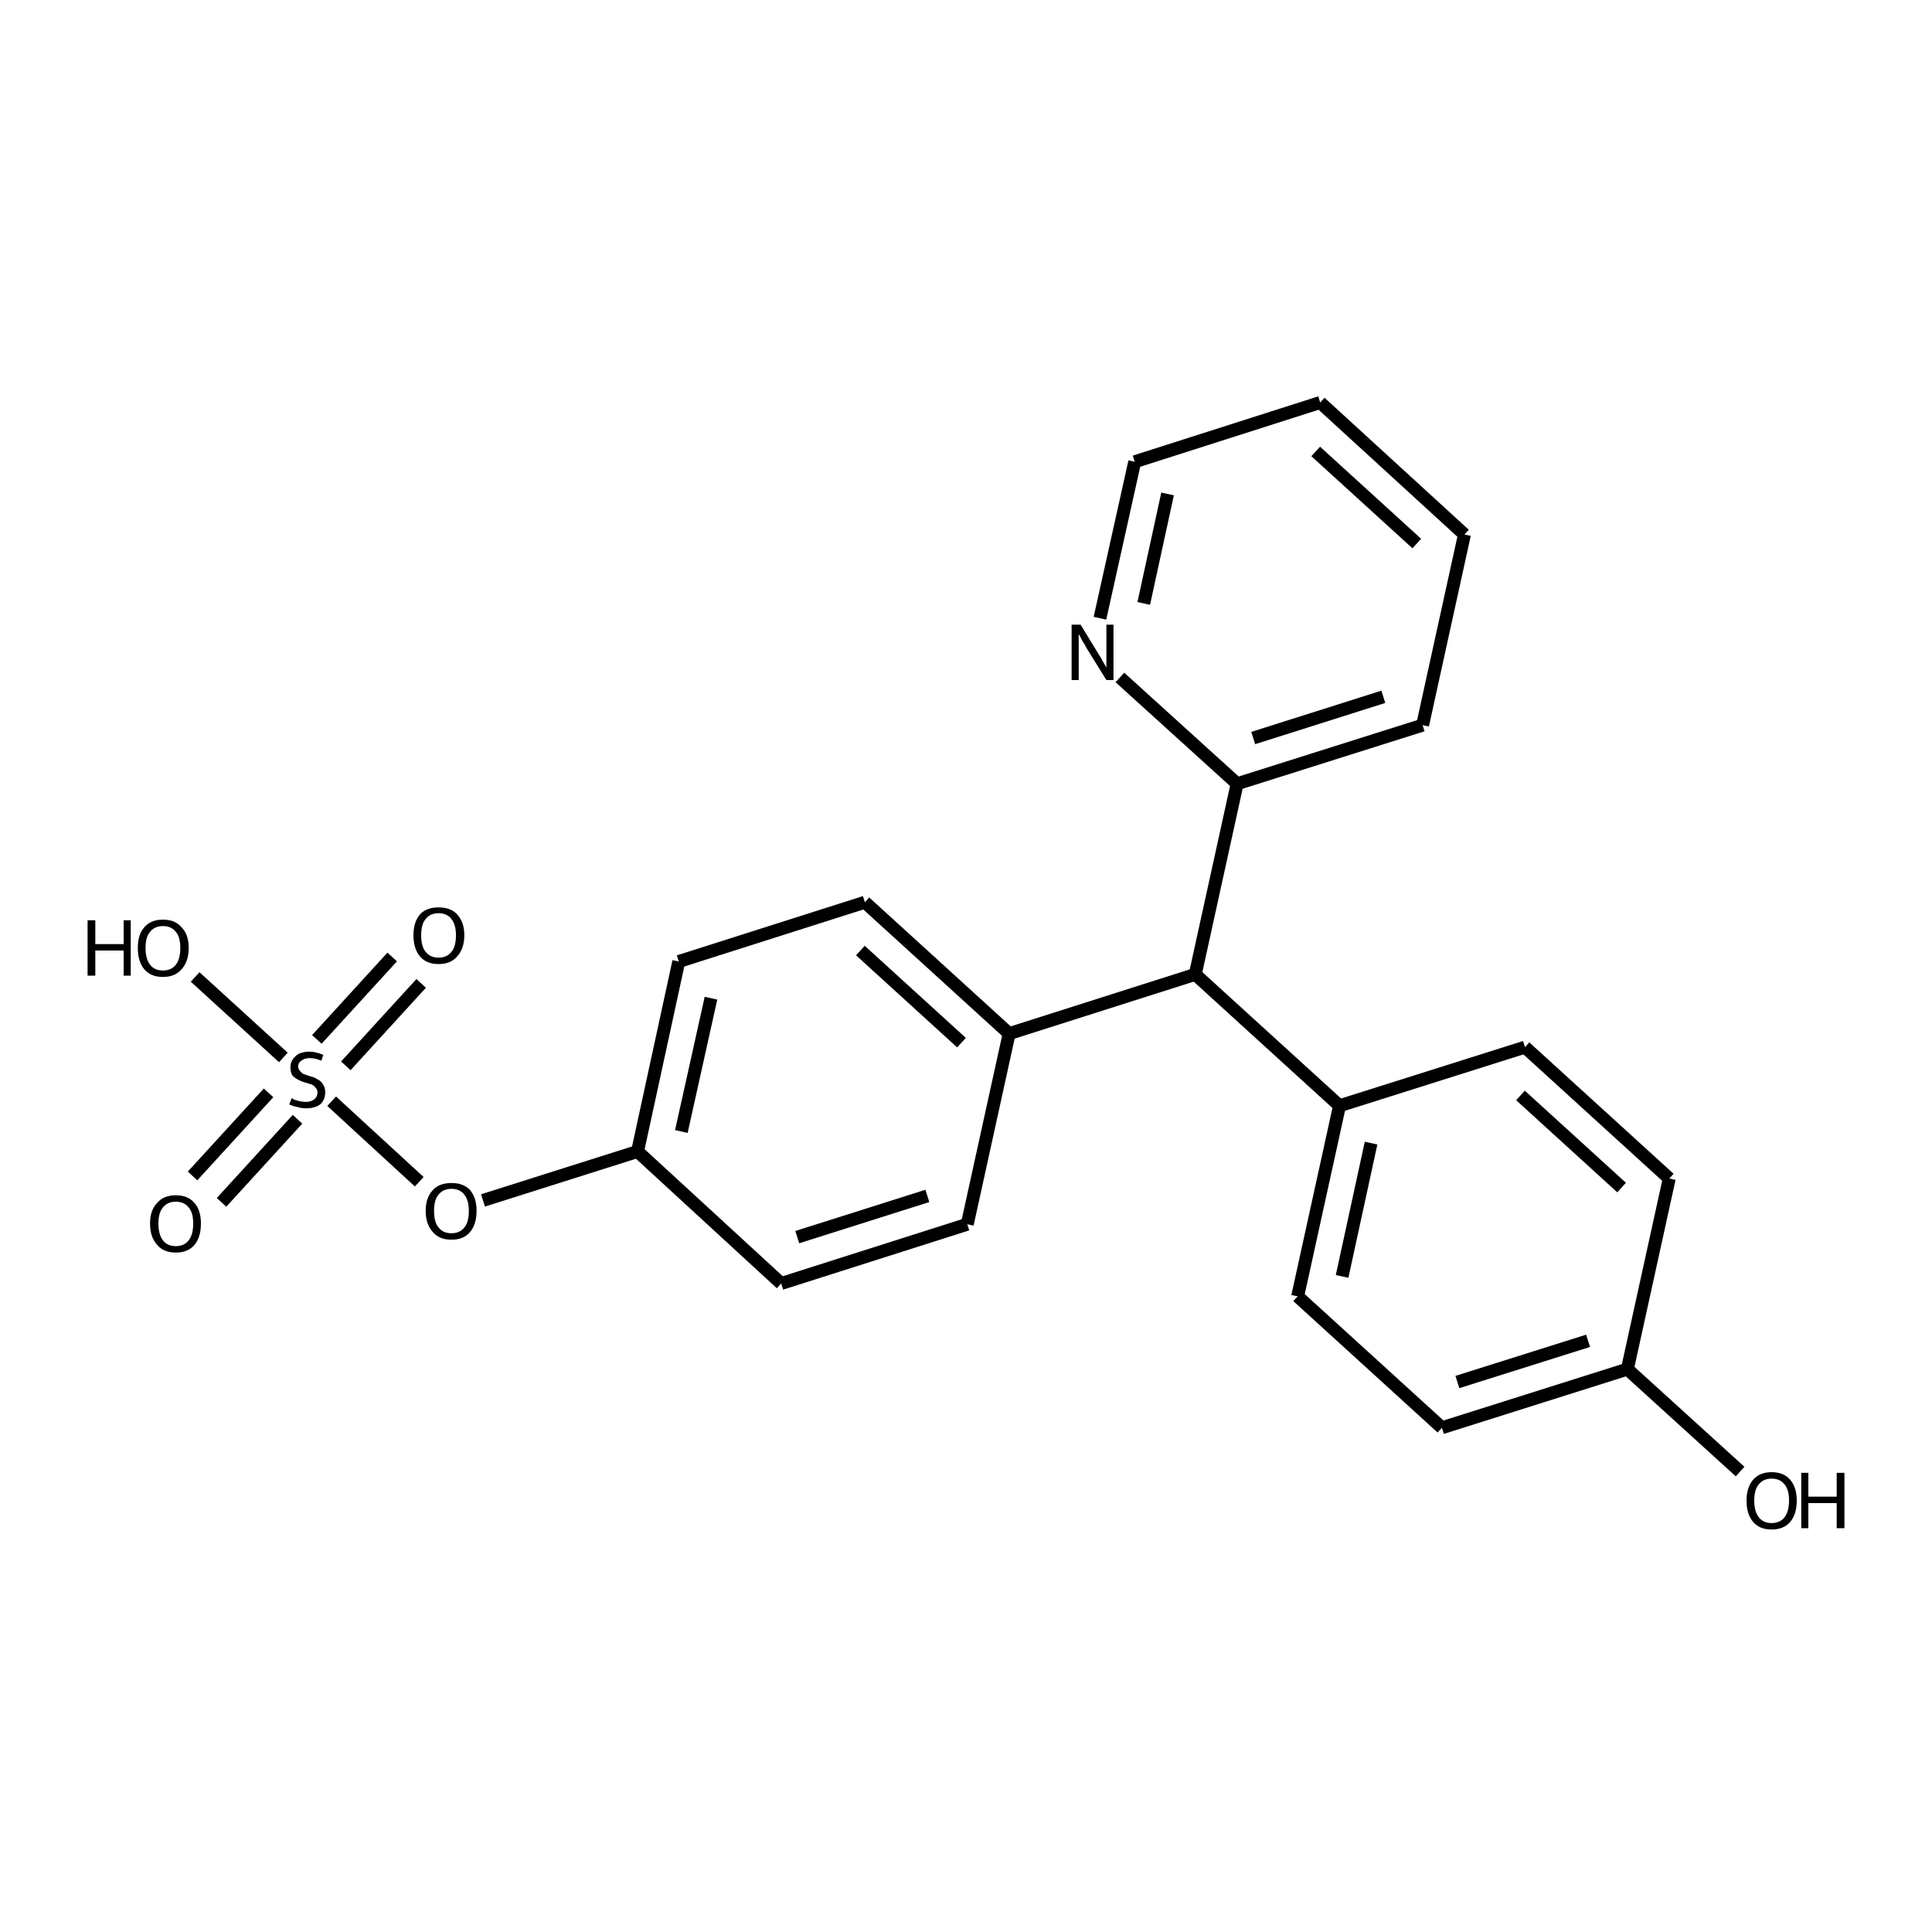 <?xml version='1.0' encoding='iso-8859-1'?>
<svg version='1.1' baseProfile='full'
              xmlns='http://www.w3.org/2000/svg'
                      xmlns:rdkit='http://www.rdkit.org/xml'
                      xmlns:xlink='http://www.w3.org/1999/xlink'
                  xml:space='preserve'
width='300px' height='300px' viewBox='0 0 300 300'>
<!-- END OF HEADER -->
<path class='bond-0 atom-0 atom-1' d='M 29.9,182.6 L 41.7,169.7' style='fill:none;fill-rule:evenodd;stroke:#000000;stroke-width:2.0px;stroke-linecap:butt;stroke-linejoin:miter;stroke-opacity:1' />
<path class='bond-0 atom-0 atom-1' d='M 34.4,186.7 L 46.2,173.8' style='fill:none;fill-rule:evenodd;stroke:#000000;stroke-width:2.0px;stroke-linecap:butt;stroke-linejoin:miter;stroke-opacity:1' />
<path class='bond-1 atom-1 atom-2' d='M 49.2,161.4 L 60.9,148.6' style='fill:none;fill-rule:evenodd;stroke:#000000;stroke-width:2.0px;stroke-linecap:butt;stroke-linejoin:miter;stroke-opacity:1' />
<path class='bond-1 atom-1 atom-2' d='M 53.7,165.5 L 65.4,152.7' style='fill:none;fill-rule:evenodd;stroke:#000000;stroke-width:2.0px;stroke-linecap:butt;stroke-linejoin:miter;stroke-opacity:1' />
<path class='bond-2 atom-1 atom-3' d='M 44.0,164.2 L 30.3,151.7' style='fill:none;fill-rule:evenodd;stroke:#000000;stroke-width:2.0px;stroke-linecap:butt;stroke-linejoin:miter;stroke-opacity:1' />
<path class='bond-3 atom-1 atom-4' d='M 51.5,171.0 L 65.1,183.5' style='fill:none;fill-rule:evenodd;stroke:#000000;stroke-width:2.0px;stroke-linecap:butt;stroke-linejoin:miter;stroke-opacity:1' />
<path class='bond-4 atom-4 atom-5' d='M 75.0,186.4 L 99.0,178.8' style='fill:none;fill-rule:evenodd;stroke:#000000;stroke-width:2.0px;stroke-linecap:butt;stroke-linejoin:miter;stroke-opacity:1' />
<path class='bond-5 atom-5 atom-6' d='M 99.0,178.8 L 105.4,149.3' style='fill:none;fill-rule:evenodd;stroke:#000000;stroke-width:2.0px;stroke-linecap:butt;stroke-linejoin:miter;stroke-opacity:1' />
<path class='bond-5 atom-5 atom-6' d='M 105.8,175.7 L 110.4,155.0' style='fill:none;fill-rule:evenodd;stroke:#000000;stroke-width:2.0px;stroke-linecap:butt;stroke-linejoin:miter;stroke-opacity:1' />
<path class='bond-6 atom-6 atom-7' d='M 105.4,149.3 L 134.3,140.1' style='fill:none;fill-rule:evenodd;stroke:#000000;stroke-width:2.0px;stroke-linecap:butt;stroke-linejoin:miter;stroke-opacity:1' />
<path class='bond-7 atom-7 atom-8' d='M 134.3,140.1 L 156.7,160.5' style='fill:none;fill-rule:evenodd;stroke:#000000;stroke-width:2.0px;stroke-linecap:butt;stroke-linejoin:miter;stroke-opacity:1' />
<path class='bond-7 atom-7 atom-8' d='M 133.6,147.6 L 149.3,161.9' style='fill:none;fill-rule:evenodd;stroke:#000000;stroke-width:2.0px;stroke-linecap:butt;stroke-linejoin:miter;stroke-opacity:1' />
<path class='bond-8 atom-8 atom-9' d='M 156.7,160.5 L 185.6,151.3' style='fill:none;fill-rule:evenodd;stroke:#000000;stroke-width:2.0px;stroke-linecap:butt;stroke-linejoin:miter;stroke-opacity:1' />
<path class='bond-9 atom-9 atom-10' d='M 185.6,151.3 L 208.0,171.7' style='fill:none;fill-rule:evenodd;stroke:#000000;stroke-width:2.0px;stroke-linecap:butt;stroke-linejoin:miter;stroke-opacity:1' />
<path class='bond-10 atom-10 atom-11' d='M 208.0,171.7 L 201.5,201.3' style='fill:none;fill-rule:evenodd;stroke:#000000;stroke-width:2.0px;stroke-linecap:butt;stroke-linejoin:miter;stroke-opacity:1' />
<path class='bond-10 atom-10 atom-11' d='M 212.9,177.5 L 208.4,198.2' style='fill:none;fill-rule:evenodd;stroke:#000000;stroke-width:2.0px;stroke-linecap:butt;stroke-linejoin:miter;stroke-opacity:1' />
<path class='bond-11 atom-11 atom-12' d='M 201.5,201.3 L 223.9,221.7' style='fill:none;fill-rule:evenodd;stroke:#000000;stroke-width:2.0px;stroke-linecap:butt;stroke-linejoin:miter;stroke-opacity:1' />
<path class='bond-12 atom-12 atom-13' d='M 223.9,221.7 L 252.7,212.6' style='fill:none;fill-rule:evenodd;stroke:#000000;stroke-width:2.0px;stroke-linecap:butt;stroke-linejoin:miter;stroke-opacity:1' />
<path class='bond-12 atom-12 atom-13' d='M 226.3,214.6 L 246.6,208.2' style='fill:none;fill-rule:evenodd;stroke:#000000;stroke-width:2.0px;stroke-linecap:butt;stroke-linejoin:miter;stroke-opacity:1' />
<path class='bond-13 atom-13 atom-14' d='M 252.7,212.6 L 270.2,228.5' style='fill:none;fill-rule:evenodd;stroke:#000000;stroke-width:2.0px;stroke-linecap:butt;stroke-linejoin:miter;stroke-opacity:1' />
<path class='bond-14 atom-13 atom-15' d='M 252.7,212.6 L 259.2,183.0' style='fill:none;fill-rule:evenodd;stroke:#000000;stroke-width:2.0px;stroke-linecap:butt;stroke-linejoin:miter;stroke-opacity:1' />
<path class='bond-15 atom-15 atom-16' d='M 259.2,183.0 L 236.8,162.6' style='fill:none;fill-rule:evenodd;stroke:#000000;stroke-width:2.0px;stroke-linecap:butt;stroke-linejoin:miter;stroke-opacity:1' />
<path class='bond-15 atom-15 atom-16' d='M 251.8,184.4 L 236.1,170.1' style='fill:none;fill-rule:evenodd;stroke:#000000;stroke-width:2.0px;stroke-linecap:butt;stroke-linejoin:miter;stroke-opacity:1' />
<path class='bond-16 atom-9 atom-17' d='M 185.6,151.3 L 192.1,121.7' style='fill:none;fill-rule:evenodd;stroke:#000000;stroke-width:2.0px;stroke-linecap:butt;stroke-linejoin:miter;stroke-opacity:1' />
<path class='bond-17 atom-17 atom-18' d='M 192.1,121.7 L 220.9,112.6' style='fill:none;fill-rule:evenodd;stroke:#000000;stroke-width:2.0px;stroke-linecap:butt;stroke-linejoin:miter;stroke-opacity:1' />
<path class='bond-17 atom-17 atom-18' d='M 194.6,114.6 L 214.8,108.2' style='fill:none;fill-rule:evenodd;stroke:#000000;stroke-width:2.0px;stroke-linecap:butt;stroke-linejoin:miter;stroke-opacity:1' />
<path class='bond-18 atom-18 atom-19' d='M 220.9,112.6 L 227.4,83.0' style='fill:none;fill-rule:evenodd;stroke:#000000;stroke-width:2.0px;stroke-linecap:butt;stroke-linejoin:miter;stroke-opacity:1' />
<path class='bond-19 atom-19 atom-20' d='M 227.4,83.0 L 205.0,62.5' style='fill:none;fill-rule:evenodd;stroke:#000000;stroke-width:2.0px;stroke-linecap:butt;stroke-linejoin:miter;stroke-opacity:1' />
<path class='bond-19 atom-19 atom-20' d='M 220.0,84.4 L 204.3,70.1' style='fill:none;fill-rule:evenodd;stroke:#000000;stroke-width:2.0px;stroke-linecap:butt;stroke-linejoin:miter;stroke-opacity:1' />
<path class='bond-20 atom-20 atom-21' d='M 205.0,62.5 L 176.2,71.7' style='fill:none;fill-rule:evenodd;stroke:#000000;stroke-width:2.0px;stroke-linecap:butt;stroke-linejoin:miter;stroke-opacity:1' />
<path class='bond-21 atom-21 atom-22' d='M 176.2,71.7 L 170.8,96.0' style='fill:none;fill-rule:evenodd;stroke:#000000;stroke-width:2.0px;stroke-linecap:butt;stroke-linejoin:miter;stroke-opacity:1' />
<path class='bond-21 atom-21 atom-22' d='M 181.3,76.7 L 177.6,93.7' style='fill:none;fill-rule:evenodd;stroke:#000000;stroke-width:2.0px;stroke-linecap:butt;stroke-linejoin:miter;stroke-opacity:1' />
<path class='bond-22 atom-8 atom-23' d='M 156.7,160.5 L 150.2,190.1' style='fill:none;fill-rule:evenodd;stroke:#000000;stroke-width:2.0px;stroke-linecap:butt;stroke-linejoin:miter;stroke-opacity:1' />
<path class='bond-23 atom-23 atom-24' d='M 150.2,190.1 L 121.3,199.3' style='fill:none;fill-rule:evenodd;stroke:#000000;stroke-width:2.0px;stroke-linecap:butt;stroke-linejoin:miter;stroke-opacity:1' />
<path class='bond-23 atom-23 atom-24' d='M 144.0,185.7 L 123.8,192.1' style='fill:none;fill-rule:evenodd;stroke:#000000;stroke-width:2.0px;stroke-linecap:butt;stroke-linejoin:miter;stroke-opacity:1' />
<path class='bond-24 atom-24 atom-5' d='M 121.3,199.3 L 99.0,178.8' style='fill:none;fill-rule:evenodd;stroke:#000000;stroke-width:2.0px;stroke-linecap:butt;stroke-linejoin:miter;stroke-opacity:1' />
<path class='bond-25 atom-16 atom-10' d='M 236.8,162.6 L 208.0,171.7' style='fill:none;fill-rule:evenodd;stroke:#000000;stroke-width:2.0px;stroke-linecap:butt;stroke-linejoin:miter;stroke-opacity:1' />
<path class='bond-26 atom-22 atom-17' d='M 173.9,105.2 L 192.1,121.7' style='fill:none;fill-rule:evenodd;stroke:#000000;stroke-width:2.0px;stroke-linecap:butt;stroke-linejoin:miter;stroke-opacity:1' />
<path class='atom-0' d='M 23.3 190.0
Q 23.3 187.9, 24.4 186.8
Q 25.4 185.6, 27.3 185.6
Q 29.2 185.6, 30.2 186.8
Q 31.2 187.9, 31.2 190.0
Q 31.2 192.1, 30.2 193.3
Q 29.2 194.5, 27.3 194.5
Q 25.4 194.5, 24.4 193.3
Q 23.3 192.1, 23.3 190.0
M 27.3 193.5
Q 28.6 193.5, 29.3 192.6
Q 30.0 191.7, 30.0 190.0
Q 30.0 188.3, 29.3 187.5
Q 28.6 186.6, 27.3 186.6
Q 26.0 186.6, 25.3 187.5
Q 24.6 188.3, 24.6 190.0
Q 24.6 191.7, 25.3 192.6
Q 26.0 193.5, 27.3 193.5
' fill='#000000'/>
<path class='atom-1' d='M 45.3 170.5
Q 45.4 170.6, 45.8 170.8
Q 46.2 170.9, 46.6 171.0
Q 47.1 171.1, 47.5 171.1
Q 48.3 171.1, 48.8 170.7
Q 49.3 170.3, 49.3 169.6
Q 49.3 169.2, 49.0 168.9
Q 48.8 168.6, 48.4 168.4
Q 48.1 168.3, 47.4 168.1
Q 46.7 167.9, 46.2 167.6
Q 45.8 167.4, 45.4 167.0
Q 45.1 166.5, 45.1 165.7
Q 45.1 164.7, 45.9 164.0
Q 46.6 163.3, 48.1 163.3
Q 49.0 163.3, 50.2 163.8
L 49.9 164.7
Q 48.9 164.3, 48.1 164.3
Q 47.3 164.3, 46.8 164.7
Q 46.3 165.0, 46.3 165.6
Q 46.3 166.0, 46.6 166.3
Q 46.8 166.6, 47.2 166.8
Q 47.5 166.9, 48.1 167.1
Q 48.9 167.3, 49.3 167.6
Q 49.8 167.8, 50.1 168.3
Q 50.5 168.8, 50.5 169.6
Q 50.5 170.8, 49.7 171.5
Q 48.9 172.1, 47.5 172.1
Q 46.8 172.1, 46.2 171.9
Q 45.6 171.8, 44.9 171.5
L 45.3 170.5
' fill='#000000'/>
<path class='atom-2' d='M 64.2 145.2
Q 64.2 143.2, 65.2 142.0
Q 66.2 140.9, 68.1 140.9
Q 70.0 140.9, 71.0 142.0
Q 72.1 143.2, 72.1 145.2
Q 72.1 147.3, 71.0 148.5
Q 70.0 149.7, 68.1 149.7
Q 66.2 149.7, 65.2 148.5
Q 64.2 147.3, 64.2 145.2
M 68.1 148.7
Q 69.4 148.7, 70.1 147.8
Q 70.8 147.0, 70.8 145.2
Q 70.8 143.6, 70.1 142.7
Q 69.4 141.8, 68.1 141.8
Q 66.8 141.8, 66.1 142.7
Q 65.4 143.5, 65.4 145.2
Q 65.4 147.0, 66.1 147.8
Q 66.8 148.7, 68.1 148.7
' fill='#000000'/>
<path class='atom-3' d='M 13.6 142.9
L 14.8 142.9
L 14.8 146.6
L 19.2 146.6
L 19.2 142.9
L 20.3 142.9
L 20.3 151.5
L 19.2 151.5
L 19.2 147.6
L 14.8 147.6
L 14.8 151.5
L 13.6 151.5
L 13.6 142.9
' fill='#000000'/>
<path class='atom-3' d='M 21.4 147.2
Q 21.4 145.1, 22.4 144.0
Q 23.4 142.8, 25.3 142.8
Q 27.2 142.8, 28.2 144.0
Q 29.3 145.1, 29.3 147.2
Q 29.3 149.3, 28.2 150.5
Q 27.2 151.7, 25.3 151.7
Q 23.4 151.7, 22.4 150.5
Q 21.4 149.3, 21.4 147.2
M 25.3 150.7
Q 26.6 150.7, 27.3 149.8
Q 28.0 148.9, 28.0 147.2
Q 28.0 145.5, 27.3 144.7
Q 26.6 143.8, 25.3 143.8
Q 24.0 143.8, 23.3 144.7
Q 22.6 145.5, 22.6 147.2
Q 22.6 148.9, 23.3 149.8
Q 24.0 150.7, 25.3 150.7
' fill='#000000'/>
<path class='atom-4' d='M 66.1 188.0
Q 66.1 186.0, 67.2 184.8
Q 68.2 183.7, 70.1 183.7
Q 72.0 183.7, 73.0 184.8
Q 74.0 186.0, 74.0 188.0
Q 74.0 190.1, 73.0 191.3
Q 72.0 192.5, 70.1 192.5
Q 68.2 192.5, 67.2 191.3
Q 66.1 190.1, 66.1 188.0
M 70.1 191.5
Q 71.4 191.5, 72.1 190.6
Q 72.8 189.8, 72.8 188.0
Q 72.8 186.4, 72.1 185.5
Q 71.4 184.6, 70.1 184.6
Q 68.8 184.6, 68.1 185.5
Q 67.4 186.3, 67.4 188.0
Q 67.4 189.8, 68.1 190.6
Q 68.8 191.5, 70.1 191.5
' fill='#000000'/>
<path class='atom-14' d='M 271.2 233.0
Q 271.2 231.0, 272.2 229.8
Q 273.2 228.6, 275.1 228.6
Q 277.0 228.6, 278.0 229.8
Q 279.0 231.0, 279.0 233.0
Q 279.0 235.1, 278.0 236.3
Q 277.0 237.5, 275.1 237.5
Q 273.2 237.5, 272.2 236.3
Q 271.2 235.1, 271.2 233.0
M 275.1 236.5
Q 276.4 236.5, 277.1 235.6
Q 277.8 234.7, 277.8 233.0
Q 277.8 231.3, 277.1 230.5
Q 276.4 229.6, 275.1 229.6
Q 273.8 229.6, 273.1 230.5
Q 272.4 231.3, 272.4 233.0
Q 272.4 234.7, 273.1 235.6
Q 273.8 236.5, 275.1 236.5
' fill='#000000'/>
<path class='atom-14' d='M 279.7 228.7
L 280.8 228.7
L 280.8 232.4
L 285.2 232.4
L 285.2 228.7
L 286.4 228.7
L 286.4 237.3
L 285.2 237.3
L 285.2 233.4
L 280.8 233.4
L 280.8 237.3
L 279.7 237.3
L 279.7 228.7
' fill='#000000'/>
<path class='atom-22' d='M 167.8 97.0
L 170.6 101.6
Q 170.9 102.0, 171.3 102.8
Q 171.8 103.6, 171.8 103.7
L 171.8 97.0
L 172.9 97.0
L 172.9 105.6
L 171.8 105.6
L 168.7 100.6
Q 168.4 100.0, 168.0 99.4
Q 167.7 98.7, 167.5 98.5
L 167.5 105.6
L 166.4 105.6
L 166.4 97.0
L 167.8 97.0
' fill='#000000'/>
</svg>
